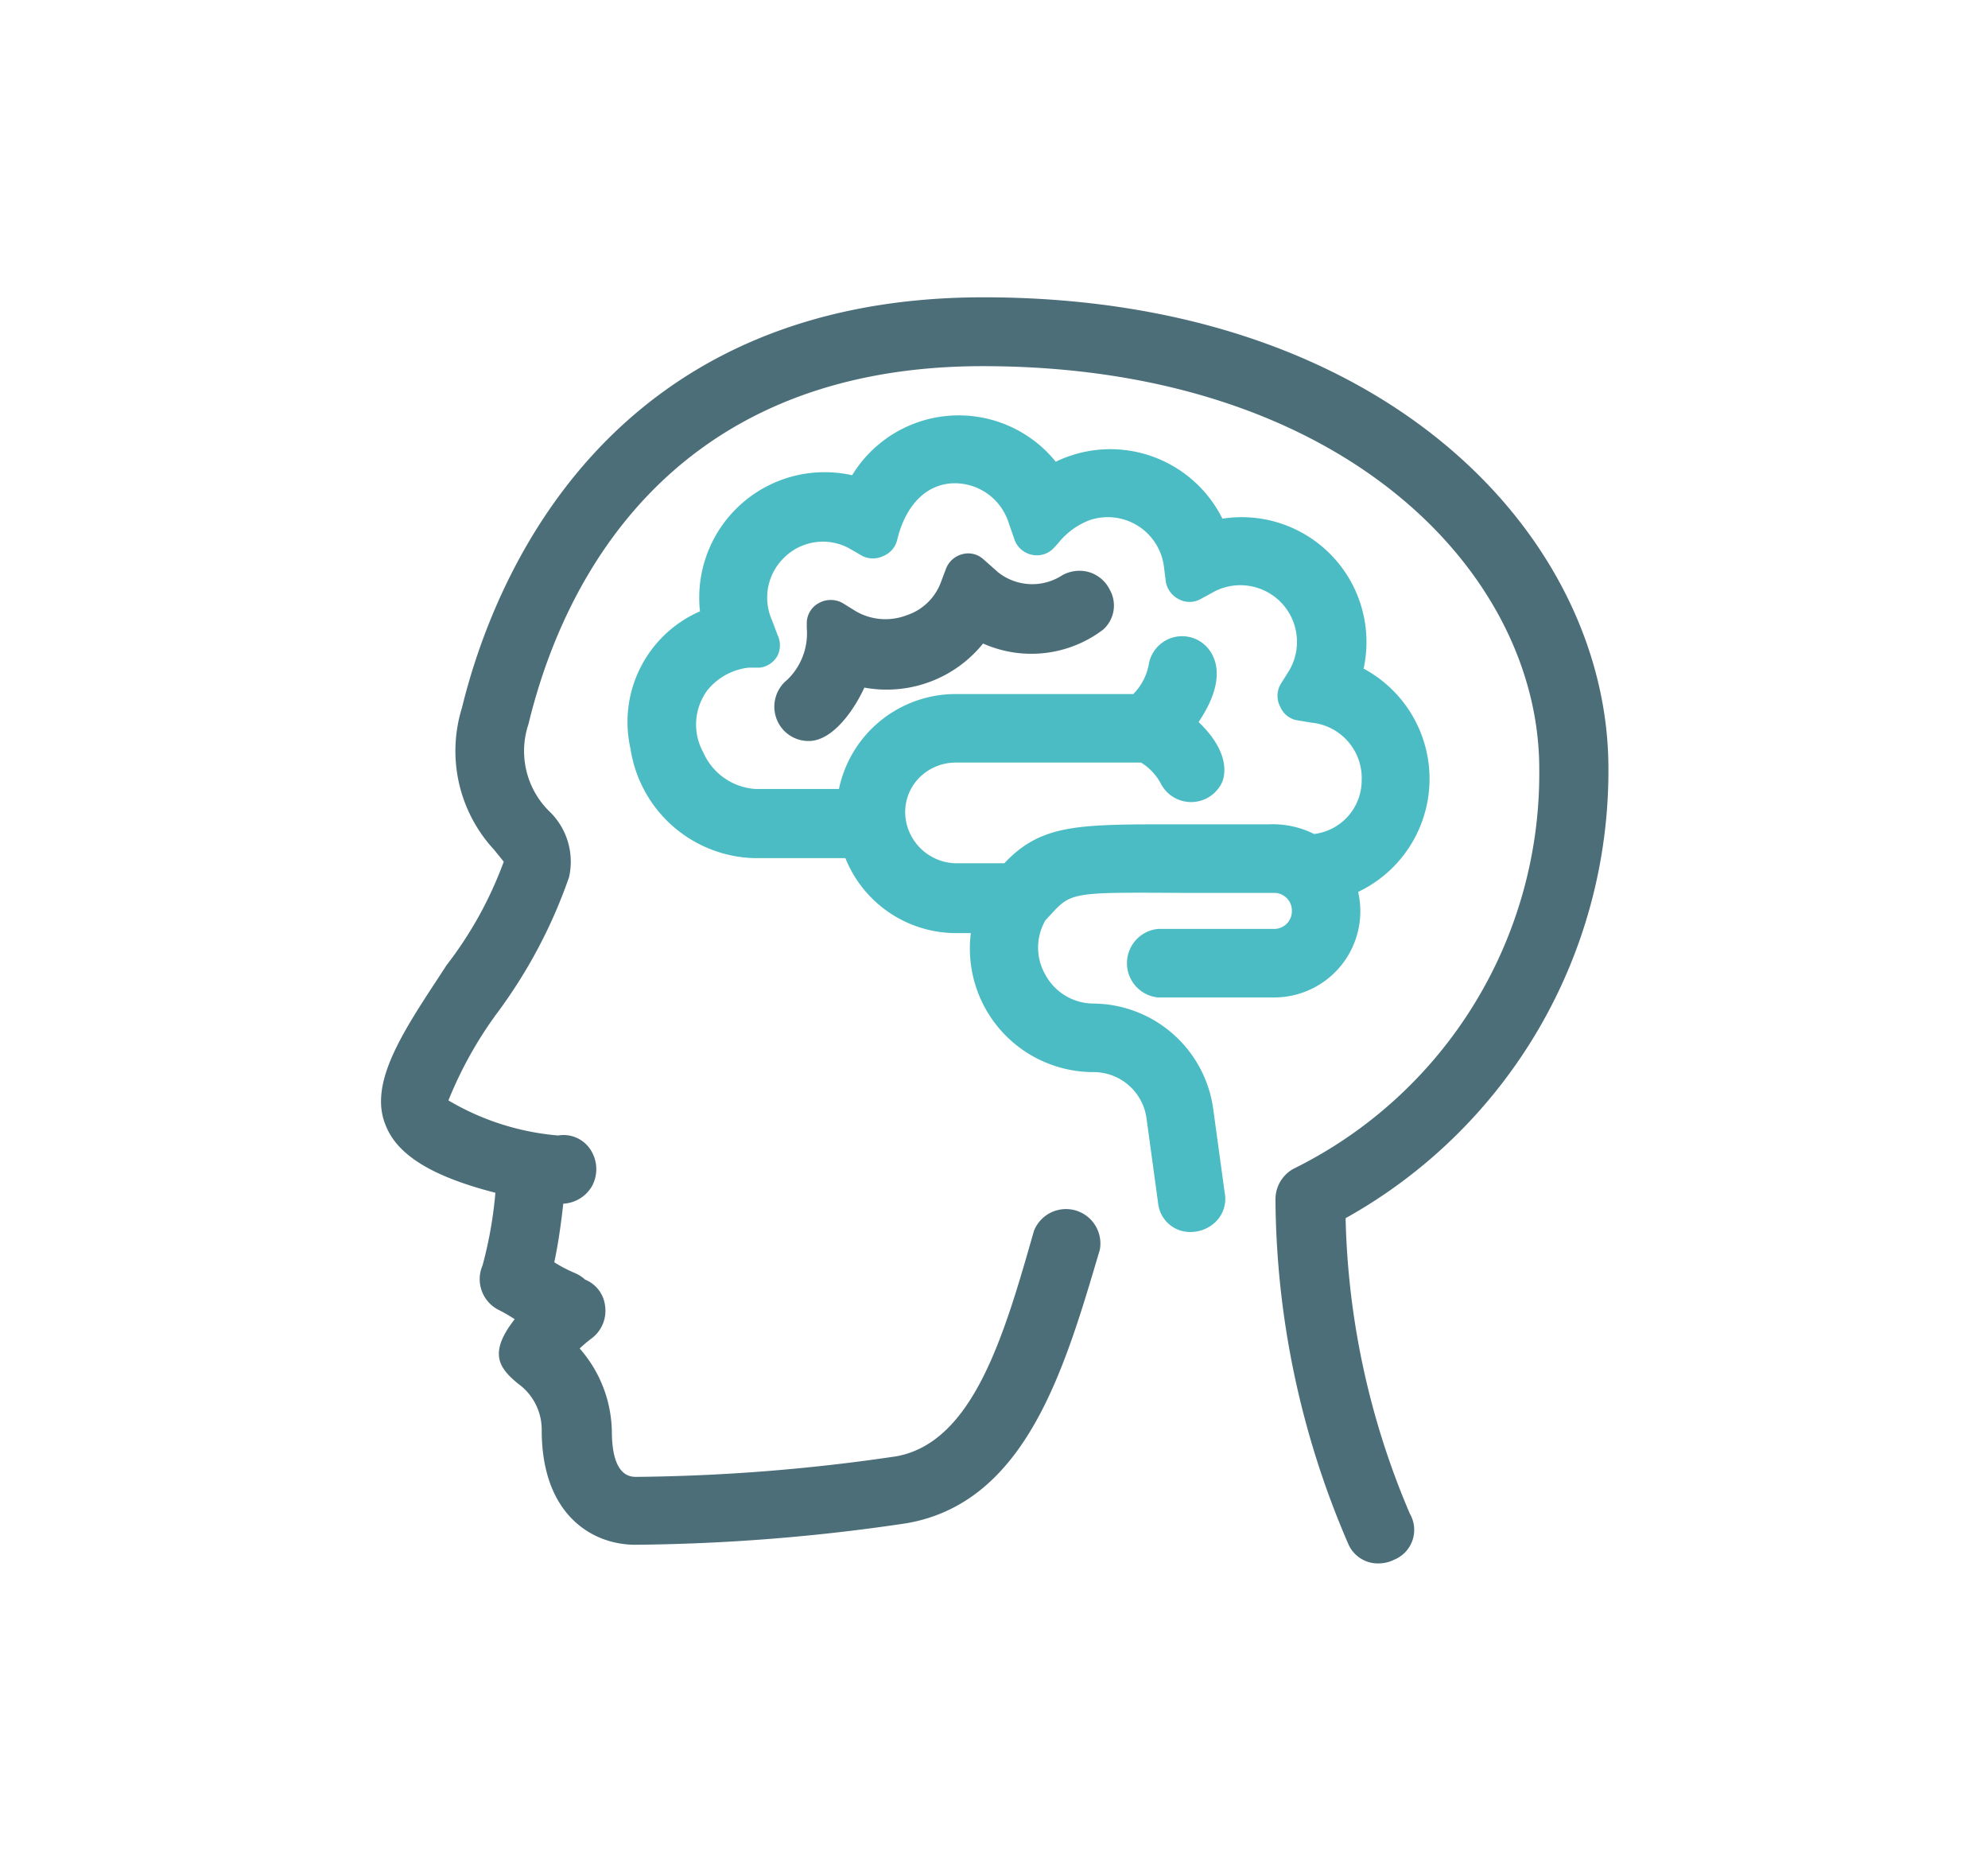 <svg id="Livello_1" data-name="Livello 1" xmlns="http://www.w3.org/2000/svg" viewBox="0 0 61.8 57.86"><defs><style>.cls-1{fill:#4c6e79;}.cls-2{fill:#4bbcc4;}</style></defs><path class="cls-1" d="M50,23.88c0-7.1-6.81-14.64-19.43-14.64C18.76,9.24,15.3,18.15,14.36,22a4.52,4.52,0,0,0,1,4.41l.3.37A12,12,0,0,1,13.88,30l-.26.4C12.45,32.18,11.45,33.73,12,35c.37.91,1.45,1.57,3.4,2.07v0A12.77,12.77,0,0,1,15,39.33a1.07,1.07,0,0,0,.5,1.38A5.13,5.13,0,0,1,16,41c-.83,1.06-.48,1.52.1,2a1.76,1.76,0,0,1,.74,1.45c0,2.63,1.57,3.56,2.91,3.56a60.14,60.14,0,0,0,8.44-.67c3.72-.65,4.91-4.82,6-8.5a1.07,1.07,0,0,0-2.05-.58c-.92,3.23-1.88,6.56-4.27,7a58.44,58.44,0,0,1-8.08.64c-.19,0-.77,0-.77-1.43a4,4,0,0,0-1-2.56,4,4,0,0,1,.38-.32,1.07,1.07,0,0,0,.41-1,1,1,0,0,0-.62-.82,1.15,1.15,0,0,0-.33-.21,4.25,4.25,0,0,1-.63-.33c.14-.64.23-1.37.28-1.82a1.1,1.1,0,0,0,.89-.54,1.11,1.11,0,0,0-.05-1.15,1,1,0,0,0-1-.43,8,8,0,0,1-3.41-1.09,12.39,12.39,0,0,1,1.51-2.71,15.66,15.66,0,0,0,2.24-4.23,2.17,2.17,0,0,0-.64-2.07,2.63,2.63,0,0,1-.62-2.69c1-4.15,4.21-11.12,14.12-11.12,11.23,0,17.3,6.45,17.3,12.51a13.69,13.69,0,0,1-7.63,12.43,1.08,1.08,0,0,0-.57.95A27.33,27.33,0,0,0,41.92,48a1,1,0,0,0,.92.59,1.1,1.1,0,0,0,.51-.12,1,1,0,0,0,.48-1.42,24.7,24.7,0,0,1-2-9.19A15.91,15.91,0,0,0,50,23.88Z"/><path class="cls-1" d="M33.85,17.78a1.09,1.09,0,0,0-.83.1,1.71,1.71,0,0,1-2-.1l-.44-.39a.7.7,0,0,0-.65-.17.74.74,0,0,0-.52.45l-.17.45a1.7,1.7,0,0,1-1.05,1A1.84,1.84,0,0,1,26.61,19l-.42-.26a.76.76,0,0,0-.73,0,.71.71,0,0,0-.38.61v.17a2,2,0,0,1-.61,1.61,1.07,1.07,0,0,0-.33,1.21,1.06,1.06,0,0,0,1,.69c.76,0,1.43-1,1.73-1.66A3.85,3.85,0,0,0,30.56,20a3.69,3.69,0,0,0,3.73-.43,1,1,0,0,0,.21-1.24A1.06,1.06,0,0,0,33.85,17.78Z"/><path class="cls-2" d="M39.62,28.87H36A1.07,1.07,0,0,0,36,31h3.6a2.68,2.68,0,0,0,2.62-3.28,3.89,3.89,0,0,0,.17-6.94A3.88,3.88,0,0,0,38,16.12a3.89,3.89,0,0,0-5.18-1.77,3.88,3.88,0,0,0-6.33.42A3.9,3.9,0,0,0,21.76,19a3.75,3.75,0,0,0-2.16,4.27,4,4,0,0,0,3.86,3.4h2.82A3.71,3.71,0,0,0,29.7,29h.48A3.84,3.84,0,0,0,34,33.32a1.66,1.66,0,0,1,1.64,1.43L36,37.38a1,1,0,0,0,1,.91,1.12,1.12,0,0,0,.69-.23,1,1,0,0,0,.38-1l-.36-2.63A3.79,3.79,0,0,0,34,31.19a1.71,1.71,0,0,1-1.5-.89,1.69,1.69,0,0,1,0-1.7l.14-.15c.66-.72.66-.72,4.07-.7l2.9,0a.55.55,0,0,1,.55.55A.55.55,0,0,1,39.62,28.87ZM28.54,24.21a1.6,1.6,0,0,1,1.16-.51h5.77a1.71,1.71,0,0,1,.63.68A1.06,1.06,0,0,0,38,24.29c.12-.32.15-1-.74-1.85.79-1.17.58-1.86.38-2.17a1.05,1.05,0,0,0-1.93.39,1.76,1.76,0,0,1-.48.91H29.7a3.71,3.71,0,0,0-3.62,2.95H23.47a1.91,1.91,0,0,1-1.61-1.14A1.79,1.79,0,0,1,22,21.44a1.93,1.93,0,0,1,1.27-.69l.35,0a.73.73,0,0,0,.55-.37.74.74,0,0,0,0-.65L24,19.28a1.73,1.73,0,0,1,.43-2,1.71,1.71,0,0,1,2-.22l.38.22a.74.74,0,0,0,.65,0,.72.72,0,0,0,.43-.5c.26-1.08.9-1.73,1.74-1.76a1.76,1.76,0,0,1,1.72,1.21l.18.52a.73.73,0,0,0,.54.49.72.72,0,0,0,.69-.21l.13-.14a2.27,2.27,0,0,1,1-.73,1.76,1.76,0,0,1,2.29,1.43l.06.48a.75.75,0,0,0,.4.55.71.71,0,0,0,.68,0l.42-.23a1.76,1.76,0,0,1,2.33,2.46l-.27.43a.73.73,0,0,0,0,.69.7.7,0,0,0,.55.42l.42.07a1.73,1.73,0,0,1,1.56,1.79,1.68,1.68,0,0,1-1.48,1.67,2.85,2.85,0,0,0-1.41-.3l-2.56,0c-3.3,0-4.47-.05-5.66,1.21H29.78a1.61,1.61,0,0,1-1.63-1.41A1.52,1.52,0,0,1,28.54,24.21Z"/></svg>